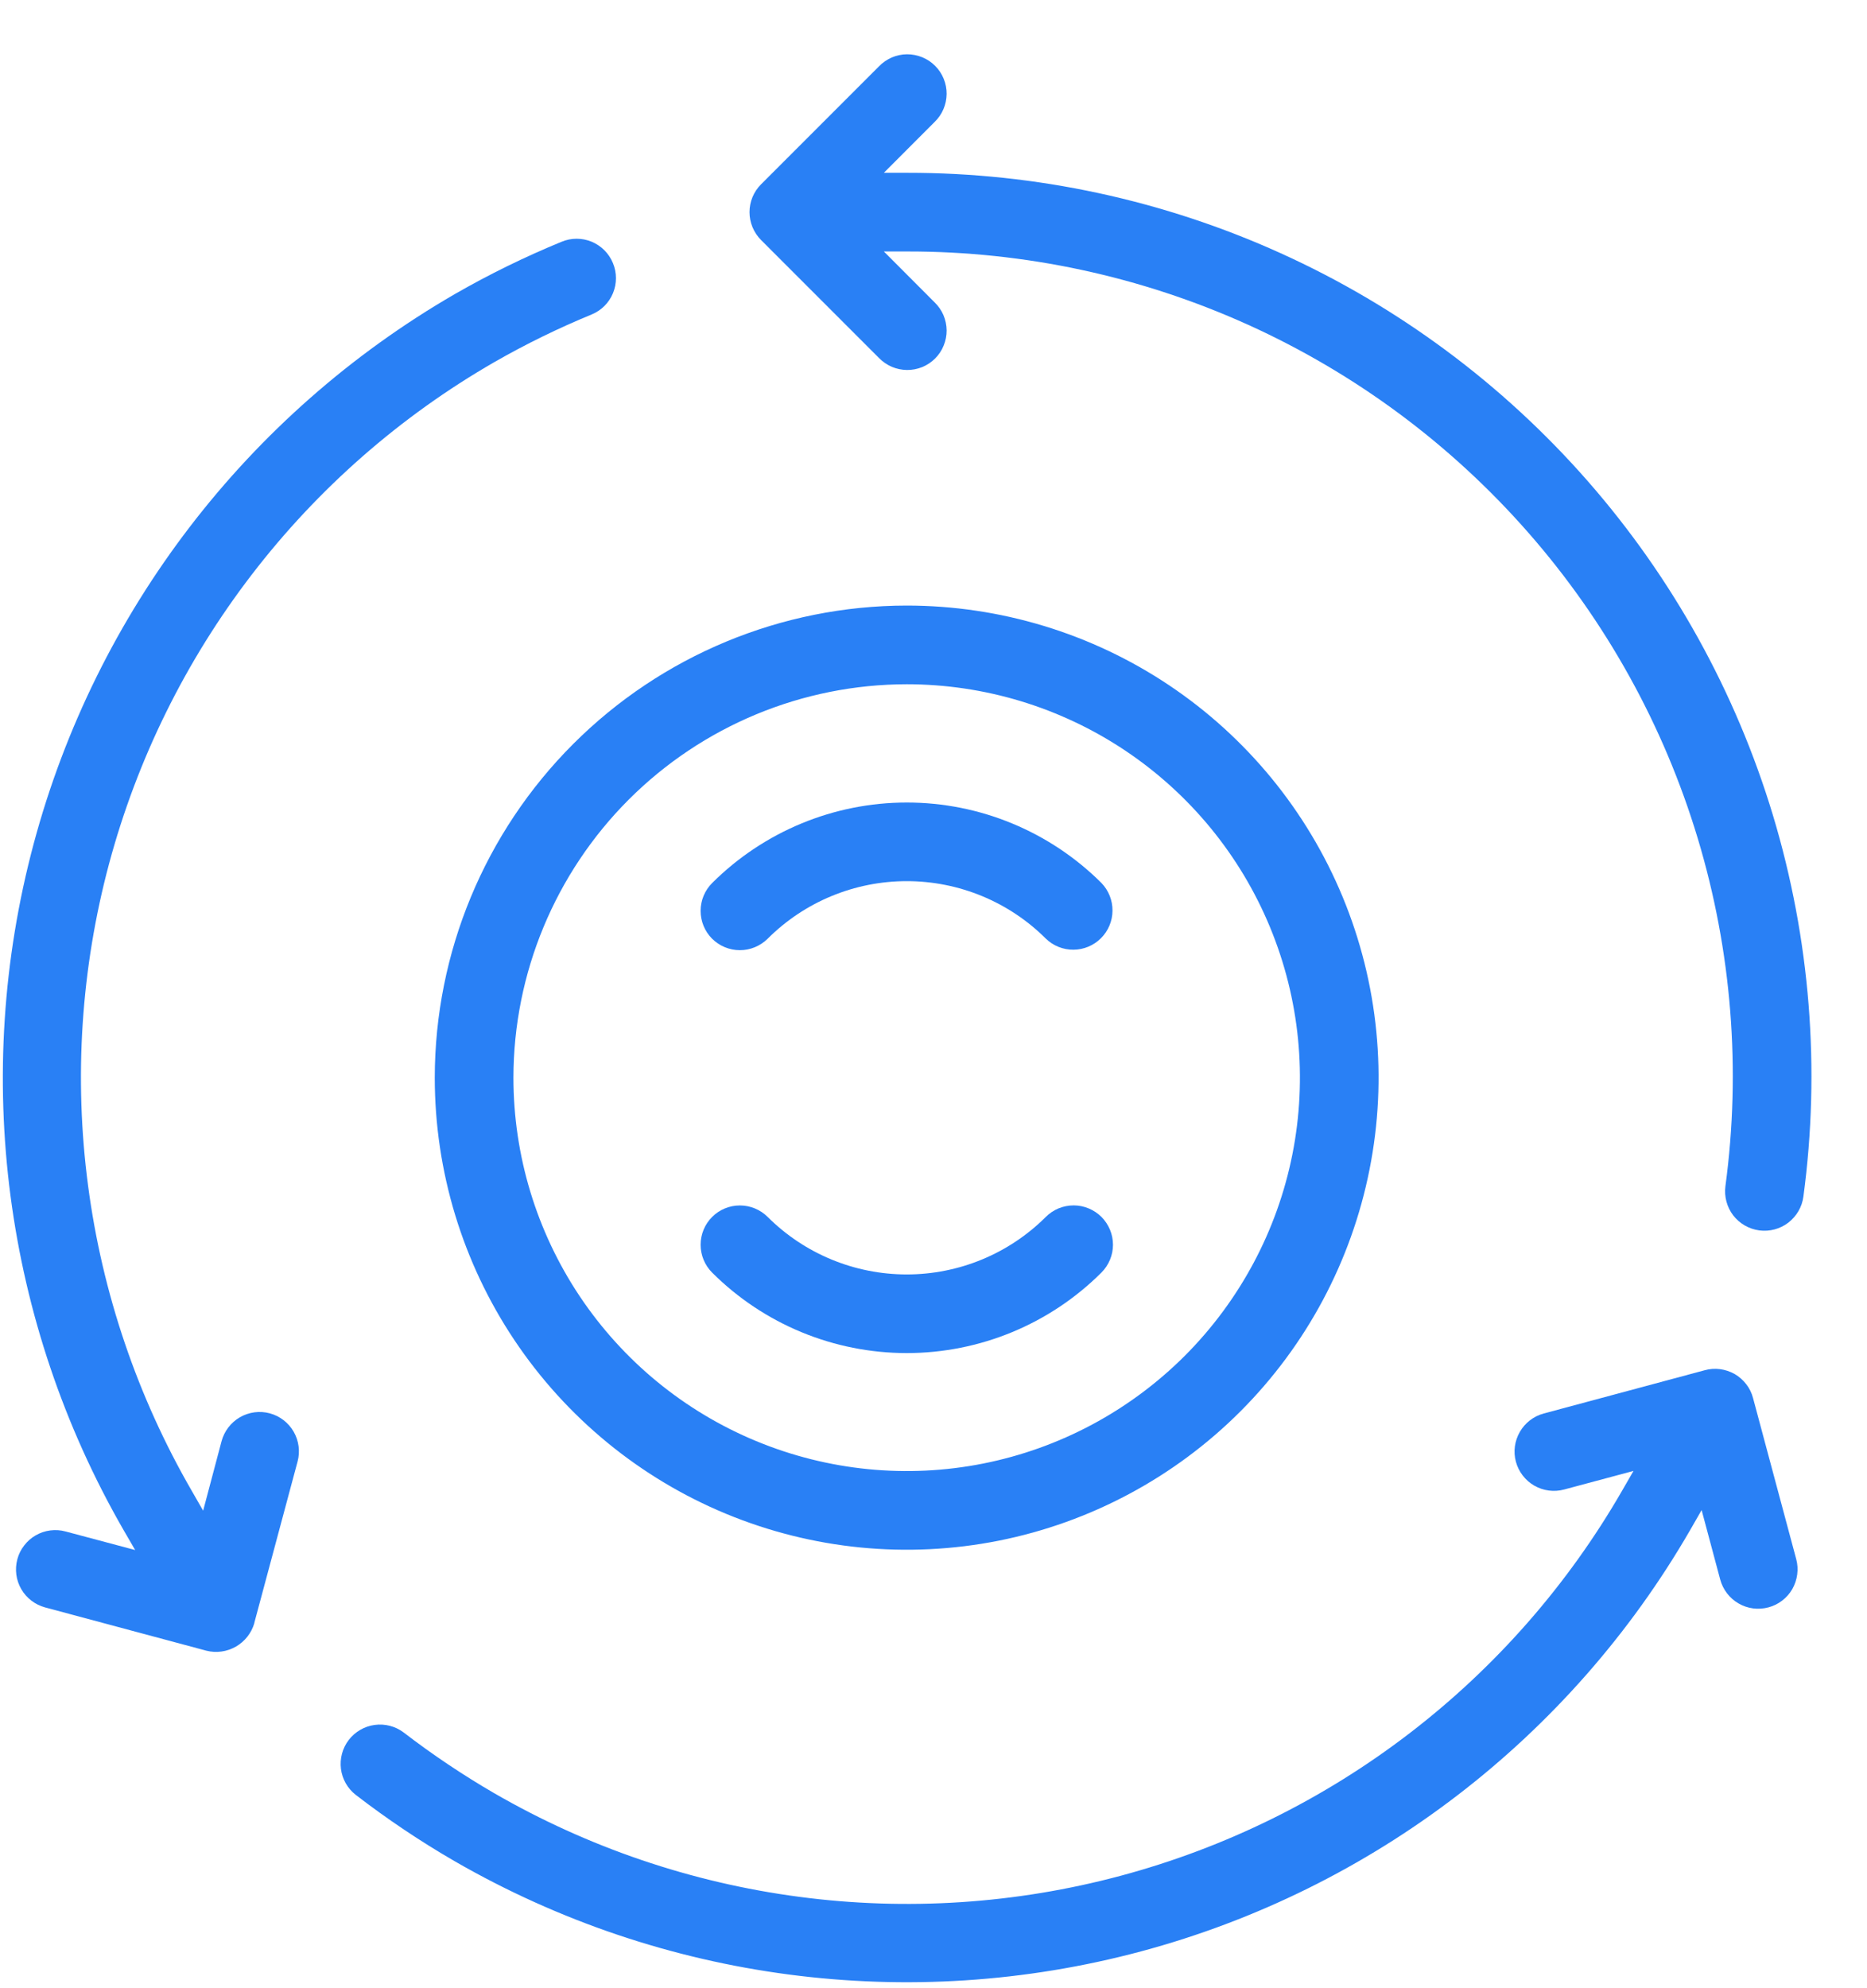<?xml version="1.0" encoding="UTF-8"?>
<svg xmlns="http://www.w3.org/2000/svg" width="31" height="33" viewBox="0 0 31 33" fill="none">
  <path d="M29.108 23.205C29.086 23.121 29.048 23.043 28.995 22.975C28.943 22.907 28.877 22.849 28.803 22.806C28.728 22.764 28.645 22.736 28.56 22.725C28.474 22.714 28.388 22.72 28.305 22.743L25.632 23.461C25.465 23.506 25.322 23.616 25.236 23.766C25.149 23.916 25.125 24.094 25.17 24.261C25.215 24.428 25.325 24.571 25.475 24.658C25.625 24.744 25.803 24.768 25.97 24.723L27.123 24.414L26.932 24.745C26.032 26.305 24.834 27.672 23.405 28.768C21.977 29.864 20.347 30.668 18.607 31.134C16.868 31.6 15.054 31.719 13.269 31.483C11.484 31.248 9.763 30.663 8.204 29.762C7.682 29.459 7.18 29.122 6.702 28.755C6.564 28.651 6.391 28.607 6.221 28.63C6.05 28.653 5.896 28.743 5.791 28.879C5.686 29.016 5.64 29.188 5.661 29.359C5.683 29.53 5.771 29.685 5.907 29.791C6.43 30.194 6.979 30.562 7.551 30.893C11 32.881 15.098 33.419 18.945 32.389C22.791 31.358 26.071 28.843 28.064 25.395L28.254 25.064L28.563 26.218C28.585 26.3 28.624 26.378 28.676 26.446C28.728 26.514 28.793 26.571 28.868 26.614C28.942 26.657 29.024 26.685 29.109 26.696C29.194 26.707 29.28 26.701 29.363 26.679C29.446 26.657 29.524 26.619 29.592 26.566C29.66 26.514 29.717 26.449 29.76 26.375C29.802 26.3 29.83 26.218 29.841 26.134C29.853 26.049 29.847 25.962 29.825 25.879L29.108 23.205Z" fill="#2980F5"></path>
  <path d="M15.062 2.868H14.676L15.519 2.024C15.581 1.964 15.631 1.892 15.665 1.812C15.699 1.732 15.717 1.647 15.718 1.56C15.719 1.473 15.702 1.387 15.669 1.307C15.637 1.227 15.588 1.154 15.527 1.093C15.466 1.031 15.393 0.983 15.312 0.95C15.232 0.917 15.146 0.901 15.059 0.901C14.973 0.902 14.887 0.92 14.807 0.954C14.728 0.989 14.656 1.038 14.595 1.101L12.636 3.06C12.514 3.182 12.445 3.348 12.445 3.521C12.445 3.694 12.514 3.86 12.636 3.983L14.595 5.942C14.656 6.004 14.728 6.054 14.807 6.088C14.887 6.122 14.973 6.14 15.059 6.141C15.146 6.142 15.232 6.125 15.312 6.093C15.393 6.06 15.466 6.011 15.527 5.95C15.588 5.889 15.637 5.816 15.669 5.735C15.702 5.655 15.719 5.569 15.718 5.483C15.717 5.396 15.699 5.31 15.665 5.23C15.631 5.151 15.581 5.079 15.519 5.019L14.676 4.174H15.062C17.015 4.171 18.947 4.587 20.727 5.392C22.506 6.198 24.093 7.375 25.38 8.845C26.667 10.314 27.625 12.042 28.189 13.913C28.753 15.783 28.91 17.753 28.649 19.689C28.627 19.86 28.673 20.034 28.778 20.172C28.884 20.309 29.04 20.399 29.211 20.422C29.383 20.445 29.557 20.398 29.694 20.293C29.831 20.187 29.922 20.032 29.944 19.86C30.229 17.739 30.056 15.583 29.439 13.534C28.821 11.486 27.772 9.593 26.362 7.984C24.952 6.375 23.215 5.085 21.265 4.203C19.316 3.321 17.201 2.866 15.062 2.868Z" fill="#2980F5"></path>
  <path d="M8.205 6.012C8.727 5.713 9.268 5.448 9.825 5.219C9.985 5.153 10.112 5.026 10.178 4.866C10.244 4.706 10.244 4.526 10.177 4.366C10.111 4.206 9.984 4.079 9.824 4.012C9.664 3.946 9.484 3.946 9.324 4.013C8.715 4.263 8.123 4.553 7.552 4.881C4.106 6.875 1.591 10.155 0.56 14.001C-0.471 17.847 0.065 21.945 2.052 25.396L2.244 25.727L1.088 25.419C1.005 25.396 0.919 25.391 0.833 25.402C0.748 25.413 0.666 25.441 0.592 25.484C0.518 25.526 0.453 25.584 0.401 25.652C0.348 25.72 0.31 25.797 0.288 25.88C0.266 25.963 0.26 26.049 0.271 26.134C0.282 26.219 0.31 26.301 0.353 26.376C0.396 26.45 0.453 26.515 0.521 26.567C0.589 26.619 0.667 26.658 0.75 26.68L3.427 27.398C3.593 27.44 3.768 27.415 3.917 27.33C4.065 27.245 4.175 27.105 4.223 26.941V26.935L4.941 24.258C4.986 24.091 4.962 23.913 4.876 23.763C4.789 23.613 4.647 23.503 4.479 23.458C4.312 23.413 4.134 23.437 3.984 23.523C3.834 23.61 3.724 23.753 3.679 23.92L3.373 25.074L3.183 24.743C2.282 23.184 1.697 21.462 1.462 19.676C1.226 17.891 1.345 16.076 1.811 14.336C2.278 12.597 3.083 10.966 4.18 9.538C5.277 8.109 6.645 6.911 8.205 6.012Z" fill="#2980F5"></path>
  <path d="M7.219 17.886C7.219 19.436 7.678 20.951 8.539 22.24C9.4 23.528 10.624 24.533 12.056 25.126C13.488 25.719 15.063 25.874 16.583 25.572C18.103 25.269 19.499 24.523 20.595 23.427C21.691 22.331 22.437 20.935 22.739 19.415C23.042 17.895 22.887 16.32 22.294 14.888C21.701 13.456 20.696 12.232 19.408 11.371C18.119 10.51 16.604 10.051 15.054 10.051C12.977 10.053 10.986 10.88 9.517 12.349C8.048 13.818 7.221 15.809 7.219 17.886ZM15.054 11.357C16.346 11.357 17.608 11.74 18.682 12.457C19.756 13.175 20.593 14.194 21.087 15.388C21.581 16.581 21.711 17.894 21.459 19.16C21.207 20.427 20.585 21.59 19.672 22.504C18.758 23.417 17.595 24.039 16.328 24.291C15.062 24.543 13.749 24.413 12.556 23.919C11.362 23.425 10.343 22.588 9.625 21.514C8.908 20.44 8.525 19.178 8.525 17.886C8.527 16.155 9.216 14.495 10.44 13.271C11.665 12.047 13.324 11.359 15.056 11.357H15.054Z" fill="#2980F5"></path>
  <path d="M11.823 15.58C11.946 15.702 12.112 15.771 12.285 15.771C12.458 15.771 12.624 15.702 12.747 15.58C13.36 14.968 14.19 14.625 15.056 14.625C15.922 14.625 16.753 14.968 17.366 15.58C17.489 15.699 17.654 15.765 17.825 15.763C17.996 15.762 18.16 15.693 18.281 15.572C18.402 15.451 18.471 15.287 18.472 15.116C18.474 14.945 18.408 14.78 18.289 14.656C17.431 13.801 16.269 13.32 15.057 13.32C13.845 13.32 12.683 13.801 11.825 14.656C11.702 14.779 11.633 14.945 11.633 15.118C11.633 15.291 11.701 15.457 11.823 15.58Z" fill="#2980F5"></path>
  <path d="M11.824 20.199C11.702 20.321 11.633 20.487 11.633 20.66C11.633 20.833 11.702 21 11.824 21.122C12.682 21.978 13.844 22.458 15.056 22.458C16.268 22.458 17.43 21.978 18.288 21.122C18.349 21.061 18.397 20.989 18.43 20.91C18.463 20.831 18.48 20.746 18.48 20.66C18.48 20.574 18.463 20.489 18.43 20.41C18.397 20.331 18.349 20.259 18.289 20.198C18.228 20.138 18.156 20.09 18.077 20.057C17.998 20.024 17.913 20.007 17.827 20.007C17.741 20.007 17.656 20.024 17.577 20.056C17.498 20.089 17.426 20.137 17.365 20.198C16.752 20.81 15.921 21.153 15.056 21.153C14.19 21.153 13.359 20.81 12.746 20.198C12.623 20.076 12.458 20.008 12.285 20.008C12.112 20.008 11.946 20.076 11.824 20.199Z" fill="#2980F5"></path>
</svg>
